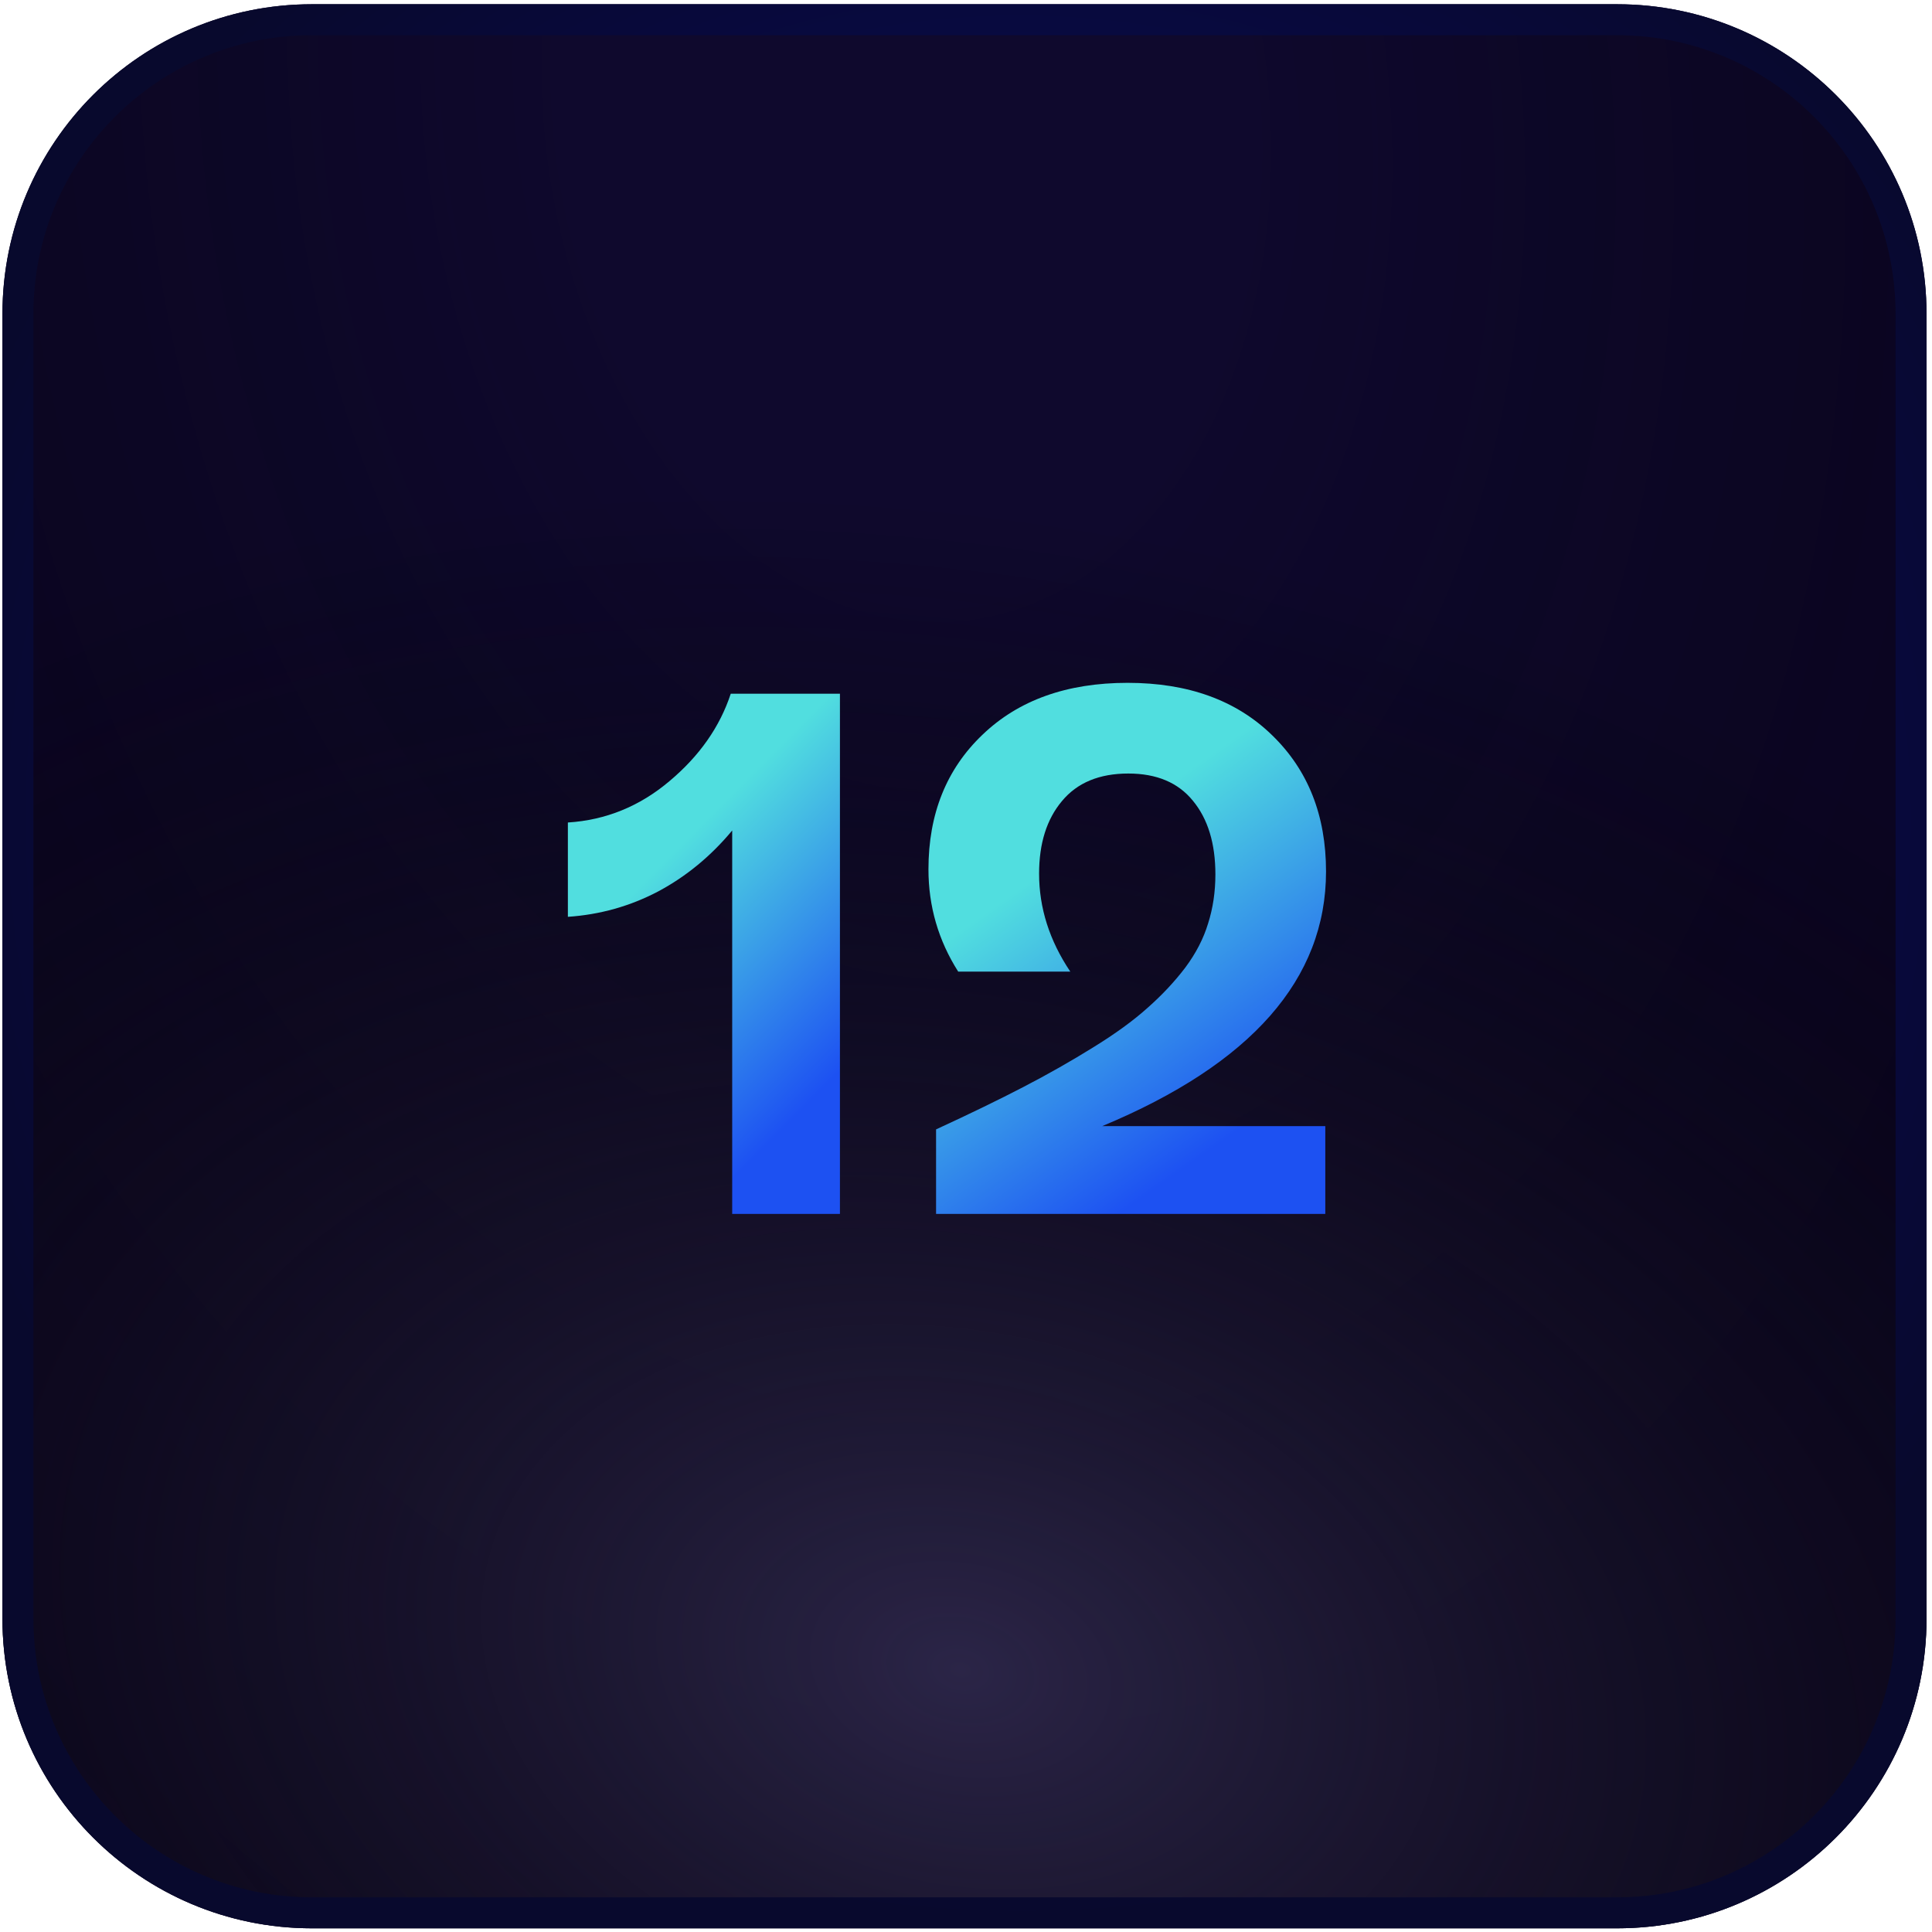 <svg xmlns="http://www.w3.org/2000/svg" width="191" height="191" viewBox="0 0 191 191" fill="none"><path d="M0.243 31.022C0.243 14.12 13.944 0.419 30.846 0.419H159.855C176.757 0.419 190.458 14.12 190.458 31.022V160.031C190.458 176.933 176.757 190.634 159.855 190.634H30.846C13.944 190.634 0.243 176.933 0.243 160.031V31.022Z" fill="#0A031E"></path><path d="M0.243 31.022C0.243 14.12 13.944 0.419 30.846 0.419H159.855C176.757 0.419 190.458 14.12 190.458 31.022V160.031C190.458 176.933 176.757 190.634 159.855 190.634H30.846C13.944 190.634 0.243 176.933 0.243 160.031V31.022Z" fill="url(#paint0_radial_512_1680)" fill-opacity="0.2"></path><path d="M0.243 31.022C0.243 14.12 13.944 0.419 30.846 0.419H159.855C176.757 0.419 190.458 14.12 190.458 31.022V160.031C190.458 176.933 176.757 190.634 159.855 190.634H30.846C13.944 190.634 0.243 176.933 0.243 160.031V31.022Z" fill="url(#paint1_radial_512_1680)"></path><path fill-rule="evenodd" clip-rule="evenodd" d="M159.855 3.479H30.846C15.634 3.479 3.303 15.81 3.303 31.022V160.031C3.303 175.242 15.634 187.574 30.846 187.574H159.855C175.066 187.574 187.398 175.242 187.398 160.031V31.022C187.398 15.81 175.066 3.479 159.855 3.479ZM30.846 0.419C13.944 0.419 0.243 14.12 0.243 31.022V160.031C0.243 176.933 13.944 190.634 30.846 190.634H159.855C176.757 190.634 190.458 176.933 190.458 160.031V31.022C190.458 14.12 176.757 0.419 159.855 0.419H30.846Z" fill="url(#paint2_radial_512_1680)"></path><path d="M131.093 86.155C131.093 96.794 123.717 105.186 108.966 111.33H131.021V120.009H92.541V111.653C95.864 110.123 98.745 108.724 101.183 107.457C103.622 106.19 105.917 104.887 108.069 103.548C110.245 102.209 112.038 100.906 113.448 99.639C114.883 98.372 116.126 97.045 117.178 95.658C118.23 94.248 118.983 92.789 119.437 91.283C119.916 89.777 120.155 88.163 120.155 86.442C120.155 83.381 119.413 80.955 117.931 79.162C116.473 77.368 114.345 76.472 111.548 76.472C108.679 76.472 106.491 77.38 104.985 79.197C103.479 80.99 102.726 83.381 102.726 86.37C102.726 89.765 103.754 92.992 105.81 96.053H94.728C92.768 92.969 91.788 89.597 91.788 85.939C91.788 80.465 93.569 76.03 97.131 72.635C100.693 69.216 105.475 67.506 111.476 67.506C117.453 67.506 122.211 69.228 125.749 72.671C129.311 76.113 131.093 80.608 131.093 86.155Z" fill="url(#paint3_linear_512_1680)"></path><path d="M72.243 68.582H83.037V120.009H72.386V82.103C70.282 84.637 67.844 86.645 65.07 88.127C62.297 89.586 59.32 90.423 56.141 90.638V81.314C59.894 81.075 63.241 79.712 66.182 77.225C69.147 74.739 71.167 71.858 72.243 68.582Z" fill="url(#paint4_linear_512_1680)"></path><defs><radialGradient id="paint0_radial_512_1680" cx="0" cy="0" r="1" gradientUnits="userSpaceOnUse" gradientTransform="translate(89.641 12.933) rotate(83.552) scale(255.283 182.148)"><stop offset="0.176" stop-color="#22226A"></stop><stop offset="1" stop-opacity="0"></stop></radialGradient><radialGradient id="paint1_radial_512_1680" cx="0" cy="0" r="1" gradientUnits="userSpaceOnUse" gradientTransform="translate(95.35 164.577) rotate(101.13) scale(113.307 164.587)"><stop stop-color="#2B2547"></stop><stop offset="1" stop-opacity="0"></stop></radialGradient><radialGradient id="paint2_radial_512_1680" cx="0" cy="0" r="1" gradientUnits="userSpaceOnUse" gradientTransform="translate(100.943 80.885) rotate(92.917) scale(109.891 111.119)"><stop stop-color="#080B6E"></stop><stop offset="1" stop-color="#08092D"></stop></radialGradient><linearGradient id="paint3_linear_512_1680" x1="102.87" y1="69.495" x2="129.234" y2="106.951" gradientUnits="userSpaceOnUse"><stop offset="0.302" stop-color="#51DEDF"></stop><stop offset="1" stop-color="#1D51F2"></stop></linearGradient><linearGradient id="paint4_linear_512_1680" x1="63.724" y1="70.531" x2="91.156" y2="97.757" gradientUnits="userSpaceOnUse"><stop offset="0.302" stop-color="#51DEDF"></stop><stop offset="1" stop-color="#1D51F2"></stop></linearGradient></defs></svg>